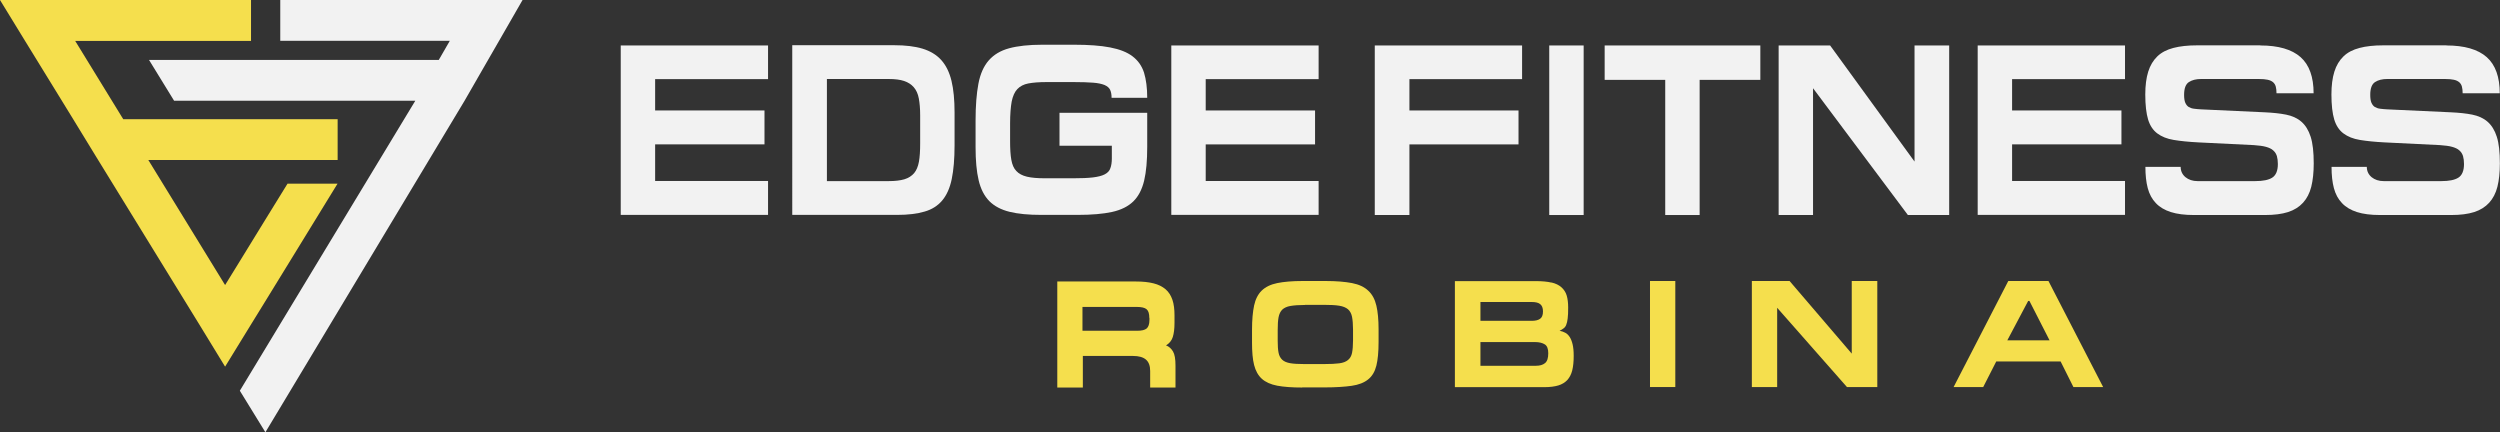 <?xml version="1.0" encoding="UTF-8"?><svg id="Layer_2" xmlns="http://www.w3.org/2000/svg" viewBox="0 0 203.47 35.18"><rect x="0" y="0" width="203.47" height="35.18" fill="#333333" stroke="none"/><defs><style>.cls-1{fill:#f5df4d;}.cls-2{fill:#f2f2f2;}</style></defs><g id="Layer_1-2"><polygon class="cls-2" points="38.52 0 22.81 0 22.81 3.32 36.61 3.32 35.71 4.88 12.13 4.88 14.17 8.2 33.8 8.2 19.52 31.8 21.6 35.18 37.81 8.2 39.72 4.88 40.62 3.32 42.53 0 38.52 0"/><polygon class="cls-1" points="27.48 9.7 27.48 13.02 24.8 13.02 12.07 13.02 18.32 23.2 19.43 21.4 21.47 18.08 23.4 14.95 27.47 14.95 23.51 21.4 21.47 24.72 20.36 26.52 18.32 29.84 16.29 26.52 7.79 12.7 5.76 9.38 2.04 3.33 0 0 4.08 0 20.43 0 20.43 3.33 6.12 3.33 10.03 9.7 27.48 9.7"/><path class="cls-1" d="m95.69,31.54h-2.08v-1.34c0-.42-.11-.73-.34-.93-.23-.2-.58-.3-1.06-.3h-4.08v2.57h-2.08v-8.63h6.4c.56,0,1.03.05,1.43.15.4.1.72.26.98.48.26.22.44.51.56.86.12.35.17.78.17,1.27v.6c0,.49-.05.87-.14,1.16-.09.28-.27.51-.55.68.24.09.43.26.57.5.14.24.2.62.2,1.14v1.79Zm-2.15-5.67c0-.34-.07-.57-.22-.7-.15-.13-.42-.19-.81-.19h-4.41v1.94h4.46c.36,0,.62-.06.77-.19.14-.13.22-.35.22-.68v-.17Z"/><path class="cls-1" d="m105.99,31.54c-.83,0-1.51-.05-2.04-.15s-.95-.29-1.25-.56-.51-.65-.63-1.12c-.12-.47-.17-1.08-.17-1.83v-1.04c0-.8.06-1.46.17-1.98.11-.51.32-.92.62-1.21.3-.29.72-.5,1.26-.61.54-.11,1.23-.17,2.08-.17h1.83c.89,0,1.61.06,2.18.17s1.01.32,1.32.62c.32.29.54.7.66,1.21.12.51.18,1.15.18,1.93v1.04c0,.8-.06,1.44-.18,1.92s-.34.86-.67,1.12c-.32.26-.77.44-1.34.52s-1.3.13-2.2.13h-1.83Zm.22-6.72c-.49,0-.88.03-1.18.08s-.52.16-.67.3c-.15.15-.25.36-.3.62s-.07.61-.07,1.04v.9c0,.39.02.7.07.95s.15.43.3.57c.15.14.36.23.65.28.28.05.66.07,1.13.07h1.64c.51,0,.91-.02,1.22-.06.31-.04.54-.13.71-.27.17-.14.28-.33.33-.58s.08-.58.08-.99v-.9c0-.43-.03-.78-.08-1.04s-.16-.47-.33-.62c-.17-.14-.4-.24-.72-.29-.31-.05-.73-.07-1.25-.07h-1.53Z"/><path class="cls-1" d="m126.27,22.99c.34.08.61.21.81.39s.35.4.43.67.12.6.12.98-.01.67-.04.89c-.02.22-.07.39-.12.52s-.13.23-.22.29c-.09.07-.19.13-.32.19.17.03.32.09.46.16.14.07.26.19.36.34s.18.35.24.6c.06.25.09.56.09.95,0,.46-.04.86-.12,1.18-.08.32-.22.58-.4.78-.19.2-.43.35-.73.44s-.68.14-1.13.14h-7.29v-8.63h6.59c.51,0,.93.04,1.27.12Zm-1.58,3.12c.27,0,.49-.05.65-.16.16-.11.24-.31.24-.6s-.08-.48-.23-.6c-.15-.12-.38-.17-.67-.17h-4.19v1.53h4.2Zm.31,3.66c.32,0,.57-.07.75-.22s.26-.41.26-.8c0-.36-.09-.6-.28-.72s-.45-.19-.8-.19h-4.44v1.93h4.51Z"/><path class="cls-1" d="m134.29,22.87h2.06v8.63h-2.06v-8.63Z"/><path class="cls-1" d="m145.65,22.87l5.06,5.91v-5.91h2.08v8.63h-2.47l-5.68-6.45v6.45h-2.06v-8.63h3.08Z"/><path class="cls-1" d="m166.72,22.87l4.45,8.63h-2.42l-1.04-2.08h-5.24l-1.06,2.08h-2.41l4.45-8.63h3.27Zm-1.65,1.62l-1.7,3.21h3.44l-1.64-3.21h-.1Z"/><path class="cls-2" d="m62.51,3.7v2.74h-9.19v2.55h8.9v2.76h-8.9v2.98h9.19v2.76h-11.99V3.7h11.99Z"/><path class="cls-2" d="m75.08,3.96c.62.19,1.13.49,1.52.92.39.43.67,1,.84,1.7.17.7.25,1.56.25,2.59v2.66c0,1.1-.08,2.02-.23,2.74-.15.73-.41,1.31-.77,1.74-.36.43-.84.74-1.44.91-.6.18-1.35.27-2.24.27h-8.53V3.68h8.29c.91,0,1.68.09,2.31.28Zm-1.47,10.63c.33-.1.59-.27.79-.5.19-.23.32-.54.39-.93s.1-.88.1-1.48v-2.31c0-.53-.04-.98-.11-1.36-.07-.38-.21-.68-.41-.91-.2-.23-.46-.4-.79-.51-.33-.11-.74-.16-1.25-.16h-5.03v8.31h5.03c.52,0,.94-.05,1.28-.15Z"/><path class="cls-2" d="m85.17,6.68c-.6,0-1.09.04-1.47.11-.38.07-.68.23-.9.46-.22.23-.37.57-.46,1.01-.08.44-.13,1.04-.13,1.78v1.45c0,.62.03,1.13.1,1.52.07.39.2.7.41.91.2.22.49.37.86.46.37.09.86.13,1.47.13h2.3c.65,0,1.18-.02,1.6-.07.41-.05.73-.13.96-.25.23-.12.39-.28.46-.5.08-.21.12-.48.12-.8v-1.03h-4.26v-2.68h7.14v2.76c0,1.13-.08,2.05-.25,2.76s-.46,1.28-.88,1.69c-.42.41-1,.7-1.73.86s-1.67.24-2.82.24h-2.92c-1.05,0-1.91-.08-2.6-.25s-1.24-.46-1.65-.87c-.41-.42-.7-.98-.87-1.7s-.25-1.62-.25-2.7v-2.15c0-1.21.08-2.21.23-3,.15-.8.43-1.43.84-1.9.41-.47.96-.8,1.66-.99.7-.19,1.61-.29,2.71-.29h2.57c1.19,0,2.17.07,2.94.22.77.15,1.37.38,1.82.72s.76.78.94,1.33c.17.56.26,1.24.26,2.05h-2.9c0-.27-.04-.48-.12-.65-.08-.17-.23-.29-.45-.39-.22-.09-.53-.16-.93-.19s-.93-.05-1.6-.05h-2.21Z"/><path class="cls-2" d="m107.32,3.7v2.74h-9.19v2.55h8.9v2.76h-8.9v2.98h9.19v2.76h-11.99V3.7h11.99Z"/><path class="cls-2" d="m123.88,3.7v2.74h-9.17v2.55h8.88v2.76h-8.88v5.75h-2.82V3.7h11.99Z"/><path class="cls-2" d="m126.09,3.7h2.8v13.8h-2.8V3.7Z"/><path class="cls-2" d="m143.26,6.5h-4.93v11h-2.8V6.5h-4.93v-2.8h12.67v2.8Z"/><path class="cls-2" d="m148.95,3.7l6.87,9.45V3.7h2.82v13.8h-3.36l-7.72-10.32v10.32h-2.8V3.7h4.19Z"/><path class="cls-2" d="m172.95,3.7v2.74h-9.19v2.55h8.9v2.76h-8.9v2.98h9.19v2.76h-11.99V3.7h11.99Z"/><path class="cls-2" d="m183.96,3.7c1.47,0,2.57.32,3.28.95s1.06,1.62,1.06,2.94h-3.02c0-.21-.02-.39-.06-.54-.04-.15-.11-.26-.22-.36-.11-.09-.25-.16-.44-.2s-.42-.06-.72-.06h-4.71c-.39,0-.72.08-.98.25-.26.17-.39.51-.39,1.04,0,.28.03.49.1.65.07.15.16.27.28.34.12.07.26.12.43.14.17.02.35.04.56.05l5.18.24c.66.03,1.25.09,1.75.19.5.1.92.29,1.25.58.33.29.58.69.75,1.22.17.53.25,1.25.25,2.17,0,.74-.07,1.38-.2,1.9-.13.52-.36.96-.67,1.3-.31.34-.72.6-1.22.76s-1.13.24-1.86.24h-5.81c-.74,0-1.37-.08-1.87-.24s-.91-.4-1.22-.73c-.31-.32-.53-.73-.66-1.22-.13-.49-.19-1.07-.19-1.73h2.87c0,.34.13.62.39.84.26.21.59.32.98.32h4.7c.62,0,1.08-.09,1.38-.28.3-.19.46-.56.46-1.11,0-.25-.03-.47-.08-.65-.06-.18-.15-.33-.3-.46-.14-.13-.34-.22-.59-.29-.25-.07-.58-.11-.99-.14l-4.49-.22c-.8-.04-1.47-.11-2.02-.2s-.99-.27-1.34-.53-.6-.64-.75-1.13c-.15-.5-.23-1.18-.23-2.04,0-.73.08-1.35.24-1.86.16-.51.41-.92.74-1.24s.77-.55,1.31-.69c.53-.14,1.18-.21,1.93-.21h5.15Z"/><path class="cls-2" d="m199.11,3.7c1.47,0,2.57.32,3.28.95s1.06,1.62,1.06,2.94h-3.02c0-.21-.02-.39-.06-.54-.04-.15-.11-.26-.22-.36-.11-.09-.25-.16-.44-.2s-.42-.06-.72-.06h-4.71c-.39,0-.72.08-.98.25-.26.17-.39.51-.39,1.04,0,.28.03.49.1.65.07.15.16.27.28.34.12.07.26.12.43.14.17.02.35.04.56.05l5.18.24c.66.03,1.25.09,1.75.19.5.1.92.29,1.25.58.33.29.58.69.75,1.22.17.53.25,1.25.25,2.17,0,.74-.07,1.38-.2,1.9-.13.52-.36.96-.67,1.3-.31.34-.72.6-1.22.76s-1.13.24-1.86.24h-5.81c-.74,0-1.37-.08-1.87-.24s-.91-.4-1.22-.73c-.31-.32-.53-.73-.66-1.22-.13-.49-.19-1.07-.19-1.73h2.87c0,.34.13.62.39.84.26.21.59.32.98.32h4.7c.62,0,1.08-.09,1.38-.28.3-.19.46-.56.46-1.11,0-.25-.03-.47-.08-.65-.06-.18-.15-.33-.3-.46-.14-.13-.34-.22-.59-.29-.25-.07-.58-.11-.99-.14l-4.49-.22c-.8-.04-1.47-.11-2.02-.2s-.99-.27-1.34-.53-.6-.64-.75-1.13c-.15-.5-.23-1.18-.23-2.04,0-.73.08-1.35.24-1.86.16-.51.41-.92.74-1.24s.77-.55,1.31-.69c.53-.14,1.18-.21,1.93-.21h5.15Z"/></g></svg>